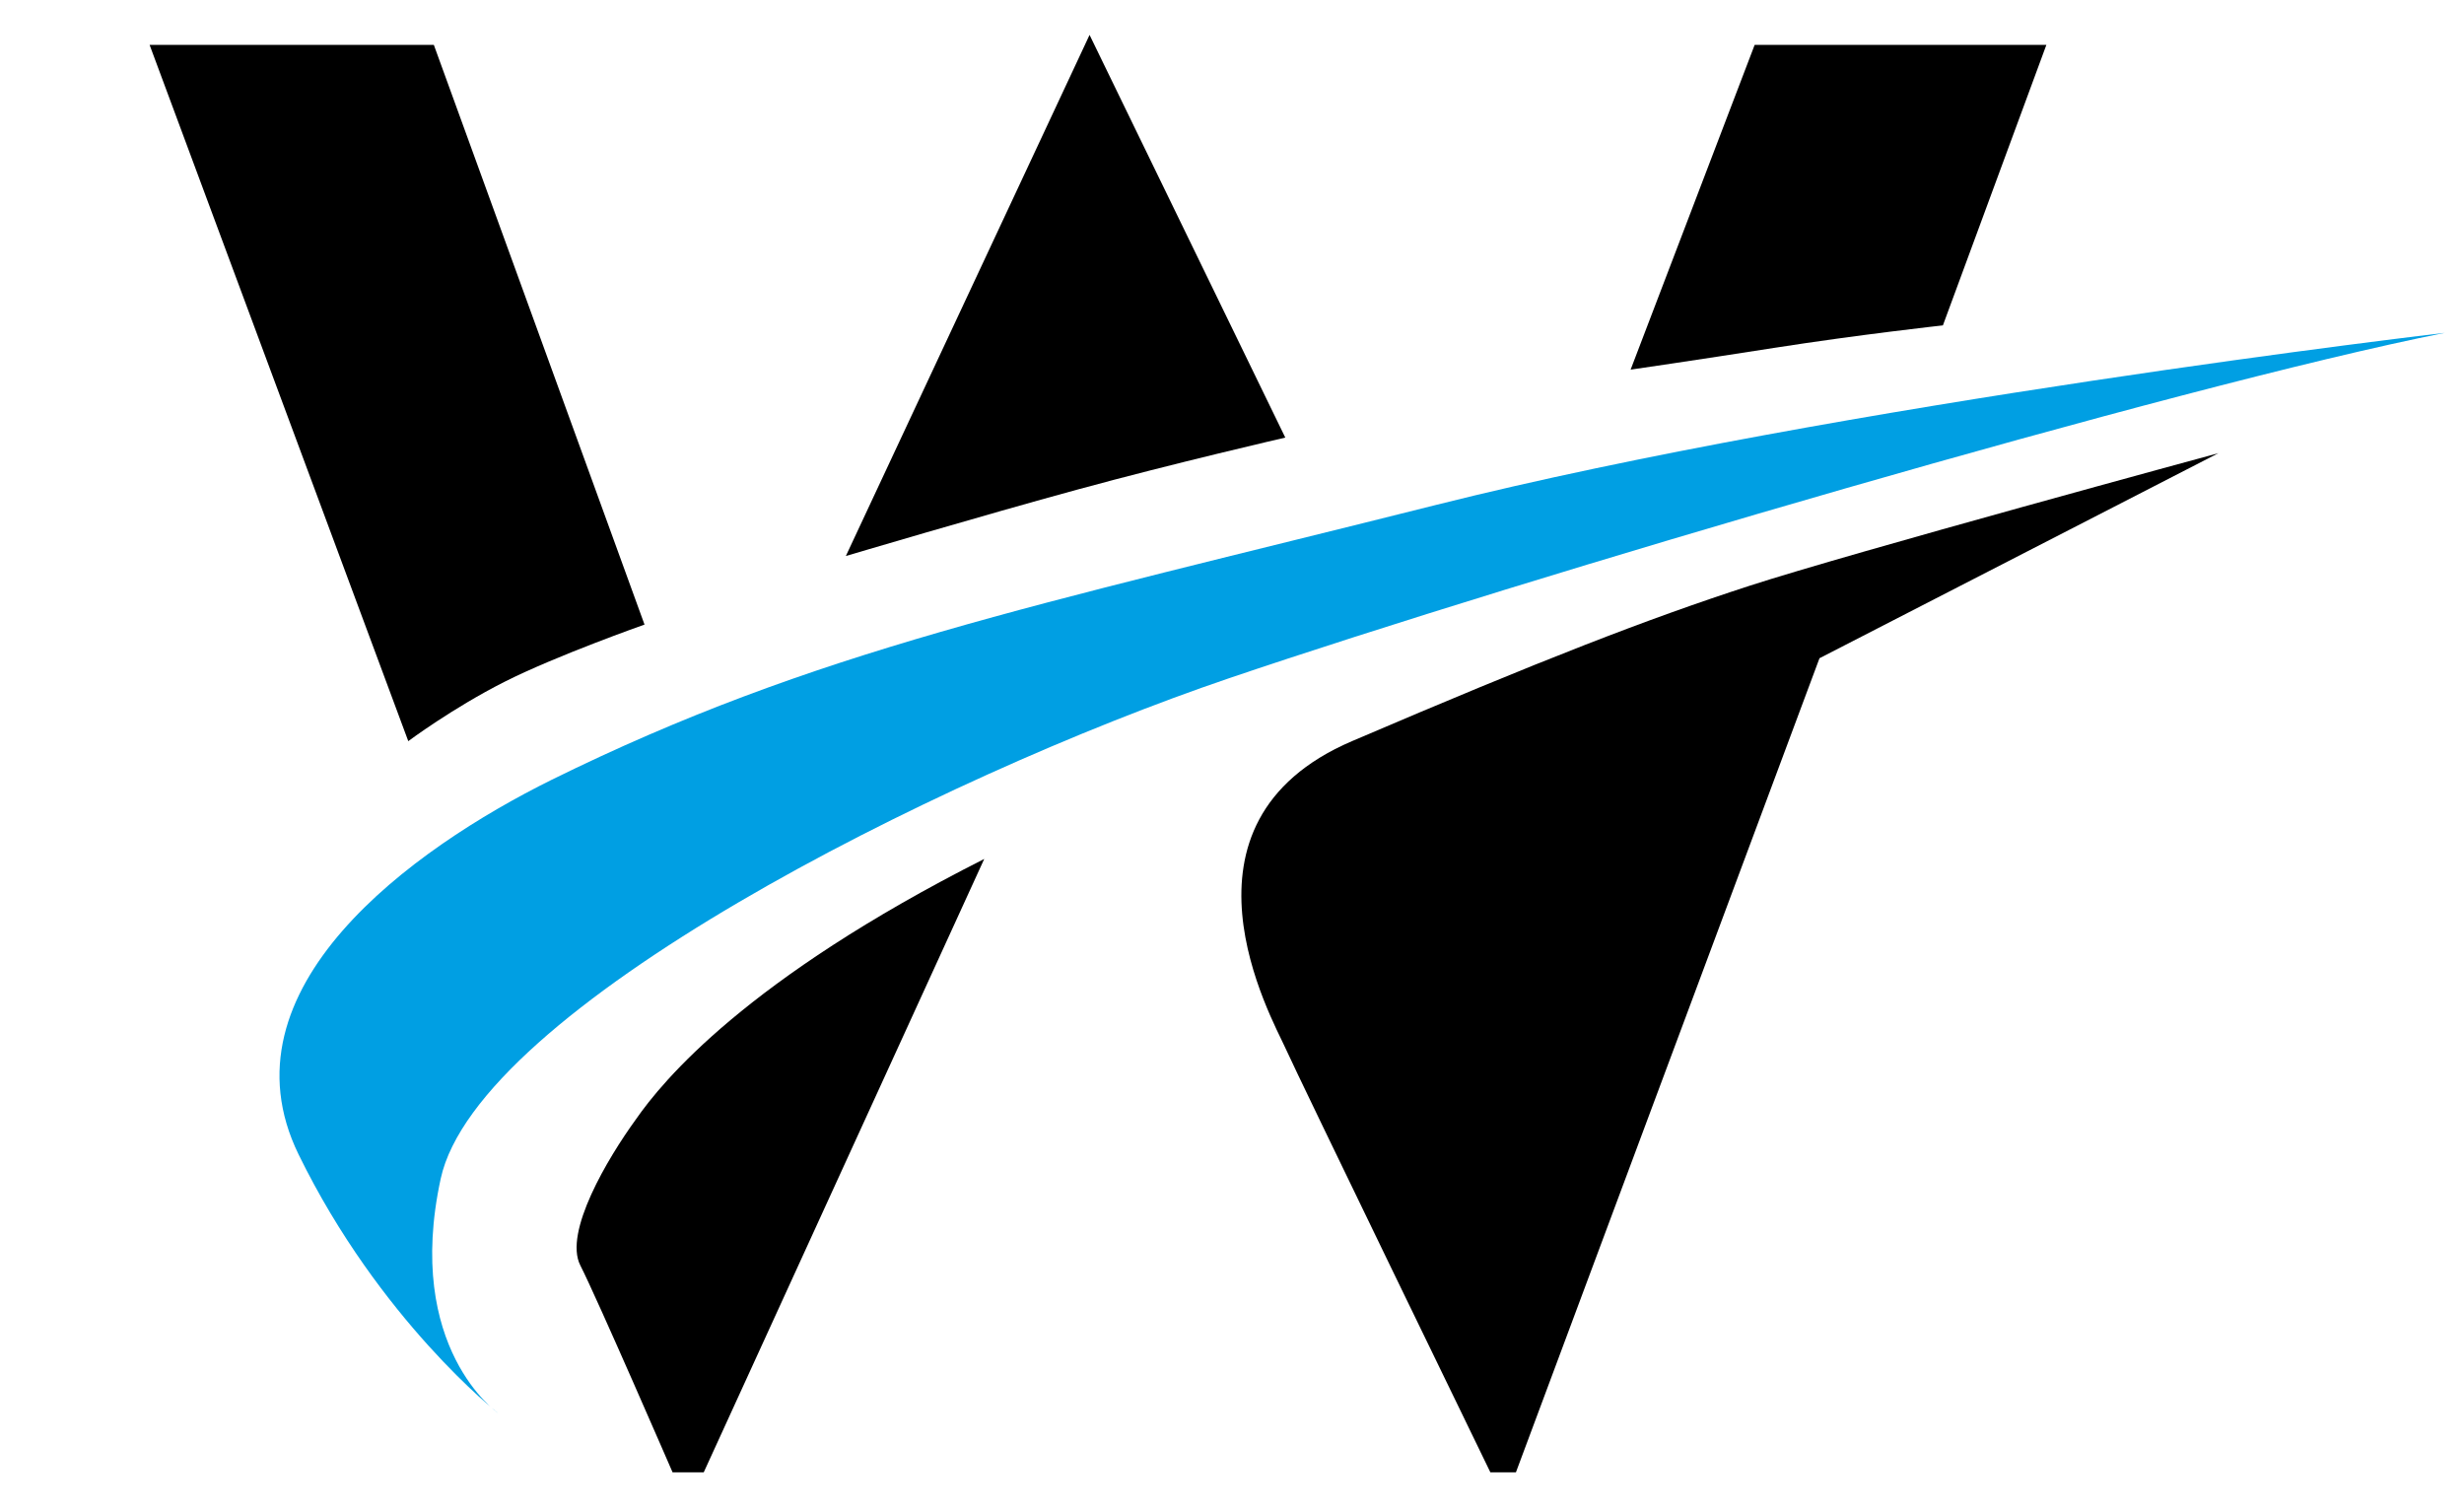 <svg xmlns="http://www.w3.org/2000/svg" xmlns:xlink="http://www.w3.org/1999/xlink" x="0px" y="0px" viewBox="0 0 395.3 241.9" style="enable-background:new 0 0 395.3 241.9;" xml:space="preserve"><style type="text/css">	.st0{fill:#009FE3;}</style><g id="Layer_2"></g><g id="Layer_1">	<path d="M24,7.2h45.6l33.8,93c0,0-14.2,5-22.5,9.2s-15.4,9.5-15.4,9.5L24,7.2z"></path>	<path d="M135.7,89.2l39.1-83.6l31.4,64.6c0,0-17.8,4.1-33.2,8.3S135.7,89.2,135.7,89.2z"></path>	<path d="M261.6,59.3l19.9-52.1h46.8l-16.6,45c0,0-13.6,1.5-27,3.6S261.6,59.3,261.6,59.3z"></path>	<path d="M157.9,137.8l-45,98.4h-5c0,0-12.1-27.9-14.8-33.2c-2.7-5.3,4.4-17.2,8.9-23.4C106.3,173.4,119.7,157.1,157.9,137.8z"></path>	<path d="M243.2,236.2h-4.1c0,0-30.8-63.4-32.9-68.1c-2.1-4.7-19.9-36.1,10.7-49.2s47.4-19.6,63.7-24.9  c16.3-5.3,75.3-21.3,75.3-21.3l-64,32.9L243.2,236.2z"></path>	<path class="st0" d="M392.2,53.4c0,0-96.9,11.3-161.8,27.6s-99.7,23.3-141.9,44.1c-22.4,11.1-53.6,33.5-40.6,60.1s32,41.5,32,41.5  s-15.1-10.4-9.2-37.6s79.4-64.3,126.5-80.3S349,62,392.2,53.4z"></path></g></svg>